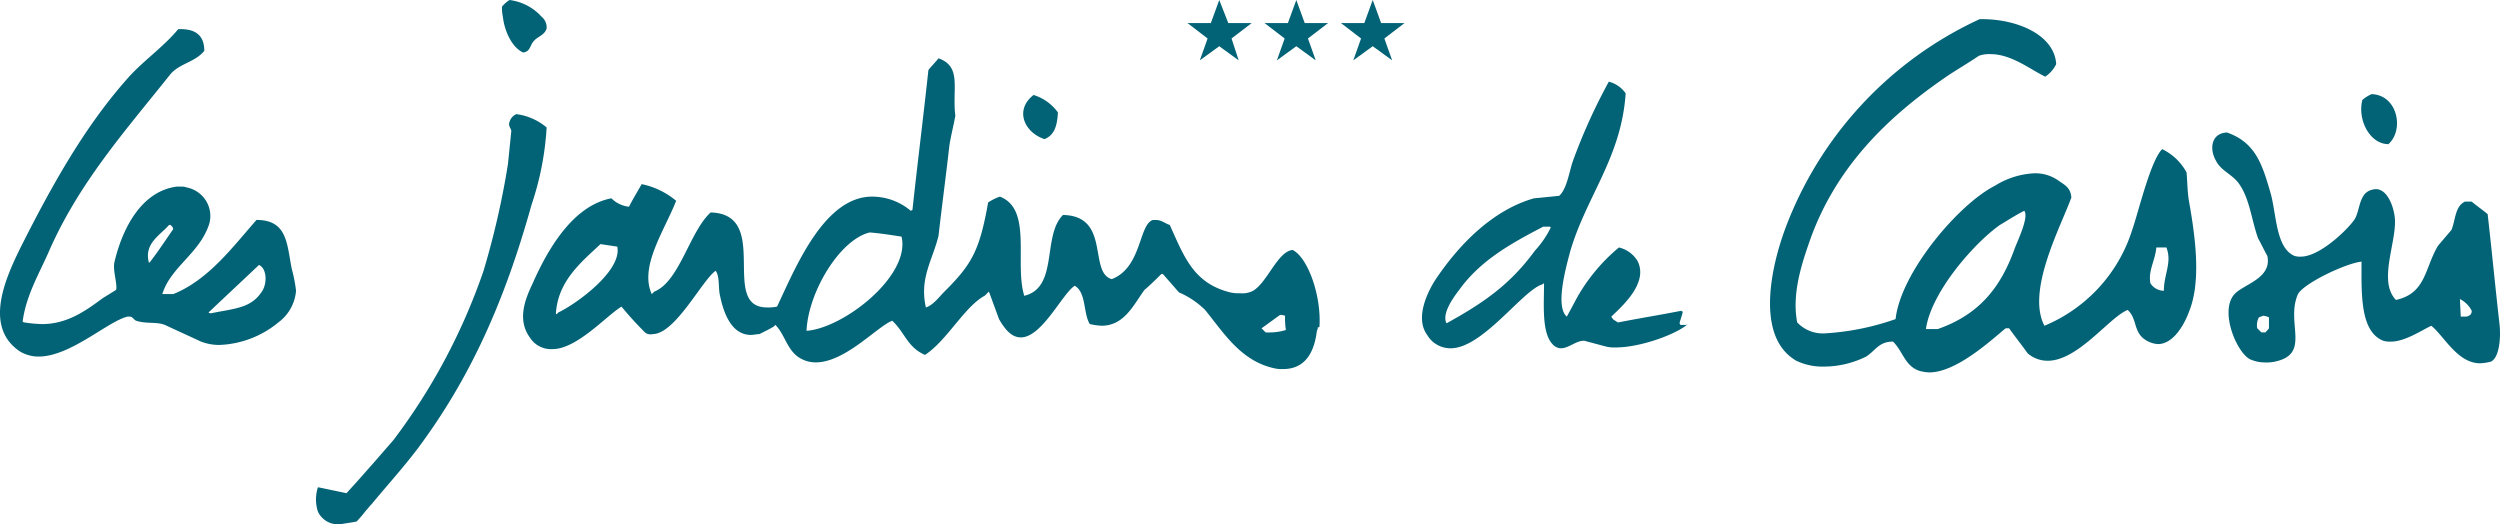 <?xml version="1.0" encoding="UTF-8"?> <svg xmlns="http://www.w3.org/2000/svg" width="251.687" height="52.788" viewBox="0 0 251.687 52.788"><g id="Groupe_102" data-name="Groupe 102" transform="translate(-69.792 -10.792)"><g id="Groupe_69" data-name="Groupe 69" transform="translate(-28.946 -6.071)"><path id="Tracé_43" data-name="Tracé 43" d="M114.316,51.155c-.507-2.516-.423-4.949-3.555-4.949-2.372,2.684-4.827,6.039-8.382,7.465h-1.1c.847-2.768,3.81-4.11,4.741-7.13a2.918,2.918,0,0,0-.359-2.291,2.962,2.962,0,0,0-1.928-1.316,1.45,1.45,0,0,0-.593-.084h-.423c-3.641.5-5.5,4.362-6.265,7.633-.169.839.339,2.265.169,2.768l-1.355.839c-1.693,1.258-3.556,2.6-6.1,2.6a12.757,12.757,0,0,1-1.778-.168.264.264,0,0,1-.169-.084c.339-2.684,1.778-5.033,2.709-7.214,3.048-6.878,7.7-12.079,12.107-17.615.931-1.174,2.54-1.258,3.471-2.432,0-1.51-.846-2.181-2.37-2.181h-.254c-1.524,1.845-3.641,3.271-5.165,5.033C93.4,36.9,90.1,42.851,87.054,48.891c-1.439,2.936-3.895,8.052-.085,10.569a3.651,3.651,0,0,0,1.863.5c3.217,0,7.027-3.607,8.975-4.026h.169c.339,0,.423.336.677.42,1.016.336,2.032.084,2.879.419l3.641,1.678a5.006,5.006,0,0,0,1.947.336,9.9,9.9,0,0,0,5.843-2.265,4.4,4.4,0,0,0,1.778-3.187A14.248,14.248,0,0,0,114.316,51.155Zm-14.393-.671c-.508-1.929,1.185-2.768,2.032-3.775h.169c.085.168.169.084.254.42-.762,1.09-1.524,2.265-2.371,3.355Zm11.43,2.852c-1.1,1.761-2.71,1.761-5.165,2.265a.315.315,0,0,1-.137-.013.32.32,0,0,1-.118-.07l5.08-4.781C111.777,51.071,111.861,52.5,111.354,53.336Z" transform="translate(13.8 -7.2)" fill="#026276" fill-rule="evenodd"></path><path id="Tracé_44" data-name="Tracé 44" d="M263.39,36.867c1.61-1.426.932-4.949-1.692-5.033a3.519,3.519,0,0,0-.932.587C260.258,34.435,261.528,36.867,263.39,36.867Z" transform="translate(75.801 -5.493)" fill="#026276" fill-rule="evenodd"></path><path id="Tracé_45" data-name="Tracé 45" d="M258.593,41.688a5.517,5.517,0,0,0-2.455-2.349c-1.185,1.174-2.37,6.291-3.048,8.22a15.4,15.4,0,0,1-3.342,5.74,15.582,15.582,0,0,1-5.464,3.822c-1.862-3.523,1.694-10.066,2.71-12.917-.085-1.007-.678-1.258-1.27-1.678a4.057,4.057,0,0,0-2.455-.755,8.241,8.241,0,0,0-3.979,1.258c-3.641,1.845-9.482,8.723-9.991,13.42a25.9,25.9,0,0,1-6.943,1.426,3.583,3.583,0,0,1-1.611-.2,3.545,3.545,0,0,1-1.352-.89c-.593-3.02.593-6.291,1.354-8.472,2.625-7.214,7.7-12.162,13.546-16.189,1.1-.755,2.286-1.426,3.388-2.181a3.109,3.109,0,0,1,1.185-.168c2.117,0,4.064,1.594,5.5,2.265a3.147,3.147,0,0,0,1.1-1.258c-.17-2.936-3.895-4.529-7.451-4.529h-.254a37.753,37.753,0,0,0-19.558,21.054c-1.523,4.11-2.963,10.988,1.1,13.337a6.063,6.063,0,0,0,2.71.587,9.6,9.6,0,0,0,4.318-1.007c.931-.587,1.269-1.51,2.708-1.51,1.016,1.007,1.185,2.432,2.625,2.936a4.322,4.322,0,0,0,1.016.168c2.795,0,6.35-3.355,7.706-4.446h.338c.593.839,1.27,1.678,1.863,2.516a3.05,3.05,0,0,0,2.032.755c3.048,0,6.18-4.362,8.043-5.117,1.1,1.007.423,2.516,2.286,3.271a2.5,2.5,0,0,0,.762.168c1.609,0,2.71-2.1,3.133-3.271,1.27-3.1.593-7.717,0-11.072C258.678,43.7,258.678,42.695,258.593,41.688Zm-17.357,7.8c-1.439,3.942-3.641,6.542-7.7,7.969h-1.185c.509-3.691,4.826-8.64,7.45-10.485.847-.5,1.61-1.007,2.455-1.426C242.76,46.217,241.49,48.734,241.236,49.489Zm15.071,4.11a1.612,1.612,0,0,1-1.354-.755c-.254-1.258.507-2.349.593-3.607h1.016C257.153,50.747,256.307,51.921,256.307,53.6Z" transform="translate(60.278 -7.462)" fill="#026276" fill-rule="evenodd"></path><path id="Tracé_46" data-name="Tracé 46" d="M278.476,53.895c-.422-3.691-.762-7.3-1.185-10.988-.507-.419-1.1-.839-1.609-1.258H275c-1.016.5-.931,1.845-1.354,2.852-.423.5-.931,1.09-1.354,1.594-1.356,2.265-1.185,4.781-4.233,5.452-1.948-2.013.338-6.291-.17-8.64-.169-1.007-.762-2.516-1.862-2.516a2.011,2.011,0,0,0-.678.168c-1.016.5-.932,2.013-1.439,2.852-.593.923-3.471,3.775-5.418,3.775a1.877,1.877,0,0,1-.678-.084c-1.863-.839-1.778-4.194-2.37-6.291-.847-2.936-1.525-5.117-4.4-6.123-1.609.084-1.778,1.678-1.1,2.852.507,1.007,1.609,1.342,2.285,2.265,1.1,1.51,1.27,3.607,1.948,5.536.338.587.593,1.174.931,1.761.509,2.265-2.37,2.852-3.3,3.858-1.523,1.678.17,5.788,1.525,6.542a3.7,3.7,0,0,0,1.609.336,3.5,3.5,0,0,0,.931-.084c3.642-.755,1.1-3.858,2.286-6.71.423-1.09,4.827-3.187,6.435-3.355,0,3.187-.17,7.046,2.2,7.969a2.361,2.361,0,0,0,.762.084c1.439,0,3.133-1.174,4.064-1.594,1.27,1.007,2.625,3.775,4.911,3.775a5,5,0,0,0,1.1-.168C278.476,57.334,278.647,55.321,278.476,53.895Zm-23.2.5c-.084.168-.253.252-.338.419h-.423l-.423-.419a1.668,1.668,0,0,1,.169-1.09c.17-.084.254-.084.423-.168a1.574,1.574,0,0,1,.593.168ZM275.6,52.972a.658.658,0,0,1-.264.2.67.67,0,0,1-.33.049h-.422l-.085-1.762a2.661,2.661,0,0,1,1.185,1.174A.5.5,0,0,1,275.6,52.972Z" transform="translate(71.89 -4.487)" fill="#026276" fill-rule="evenodd"></path><path id="Tracé_47" data-name="Tracé 47" d="M217.188,55.4h-.423a.261.261,0,0,0-.085-.168c.085-.336.254-.755.338-1.174a.267.267,0,0,1-.169-.084c-2.116.419-4.233.755-6.35,1.174-.169-.084-.253-.168-.423-.252a1.166,1.166,0,0,1-.253-.336c.931-.923,3.81-3.355,2.625-5.62a3.013,3.013,0,0,0-1.863-1.342,18.3,18.3,0,0,0-4.064,4.781c-.423.755-.762,1.426-1.185,2.181-1.185-1.007-.085-4.949.338-6.542,1.609-5.536,5.165-9.478,5.589-15.937a2.988,2.988,0,0,0-1.694-1.174,57.2,57.2,0,0,0-3.64,8.052c-.34,1.007-.593,2.768-1.356,3.439l-2.539.252c-4.149,1.174-7.45,4.613-9.653,7.8-.846,1.174-2.455,4.11-1.1,5.955a2.694,2.694,0,0,0,1,.989,2.726,2.726,0,0,0,1.368.354c3.133,0,7.028-5.536,9.06-6.375.084,0,.169-.084.338-.168,0,2.1-.254,4.949.847,6.123a1.168,1.168,0,0,0,.379.3,1.18,1.18,0,0,0,.468.121c.762,0,1.523-.755,2.285-.755h.085l2.2.587a3.5,3.5,0,0,0,.932.084c2.625,0,6.349-1.426,7.365-2.433a.467.467,0,0,1-.422.168Zm-15.071-7.465c-2.455,3.355-5.081,5.2-8.891,7.3-.507-1.007.762-2.684,1.27-3.355,2.117-2.936,5.08-4.613,8.466-6.375h.678l.085.084A9.675,9.675,0,0,1,202.117,47.932Z" transform="translate(51.138 -5.822)" fill="#026276" fill-rule="evenodd"></path><path id="Tracé_48" data-name="Tracé 48" d="M204.045,56.093c.169-3.1-1.185-6.878-2.71-7.633-1.523.168-2.539,3.271-3.979,4.11a2.307,2.307,0,0,1-1.27.252,4.159,4.159,0,0,1-1.016-.084c-3.726-.923-4.656-3.607-6.1-6.794-.338-.084-.847-.5-1.354-.5h-.34c-1.439.42-1.1,4.781-4.148,5.955-2.372-.671-.085-6.375-4.911-6.459-2.117,2.1-.423,7.3-3.895,8.136-1.016-3.271.847-8.723-2.455-9.982a5.164,5.164,0,0,0-1.185.587c-.847,4.781-1.609,6.207-4.4,8.975-.507.5-1.1,1.342-1.863,1.594-.676-2.936.678-4.781,1.27-7.214.34-3.02.763-6.123,1.1-9.143.169-1.007.423-2.013.593-2.936-.338-2.768.678-4.949-1.694-5.788-.338.419-.676.755-1.016,1.174-.507,4.7-1.1,9.394-1.609,14.092l-.169.084A6.021,6.021,0,0,0,159,43.092c-4.826,0-7.7,7.13-9.567,11.072a4.145,4.145,0,0,1-1.016.084c-4.826,0,.509-9.394-5.672-9.562-2.117,1.929-3.133,6.962-5.672,7.969l-.254.252c-1.27-2.768,1.27-6.375,2.455-9.394a7.864,7.864,0,0,0-3.471-1.678c-.423.755-.847,1.426-1.27,2.265h-.084a2.952,2.952,0,0,1-1.694-.839c-3.979.755-6.519,5.368-7.959,8.64-.762,1.594-1.523,3.607-.254,5.368a2.523,2.523,0,0,0,2.286,1.174c2.455,0,5.419-3.355,6.943-4.278a34.932,34.932,0,0,0,2.37,2.6.872.872,0,0,0,.763.168c2.285,0,4.995-5.452,6.349-6.375.423.587.254,1.678.423,2.432.34,1.678,1.1,4.026,3.133,4.026.254,0,.593-.084.847-.084.507-.252,1.016-.5,1.439-.755l.169-.168c.931.923,1.185,2.516,2.37,3.271a3.075,3.075,0,0,0,1.694.5c2.963,0,6.181-3.607,7.7-4.194,1.27,1.174,1.525,2.684,3.3,3.439,2.2-1.426,3.979-4.865,6.011-5.955l.423-.419q.509,1.384,1.016,2.768c.763,1.342,1.439,1.845,2.2,1.845,2.116,0,4.148-4.362,5.418-5.2,1.185.671.847,2.768,1.523,3.858a6.7,6.7,0,0,0,1.186.168c2.285,0,3.217-2.1,4.317-3.607.593-.5,1.186-1.09,1.694-1.594h.169c.509.587,1.1,1.258,1.609,1.845a8.449,8.449,0,0,1,2.625,1.761c1.863,2.265,3.557,5.117,6.943,5.872a3.207,3.207,0,0,0,.932.084c2.2,0,3.132-1.678,3.386-3.858a.5.5,0,0,0,.085-.336C204.045,56.261,204.045,56.177,204.045,56.093Zm-76.624-1.342-.169.168h-.085c.17-3.355,2.626-5.284,4.487-7.046l1.694.252C133.856,50.557,129.2,53.913,127.421,54.751ZM152.4,56.6c.169-3.858,3.3-9.143,6.349-9.9,1.1.084,2.117.252,3.218.419C162.9,51.061,156.123,56.345,152.4,56.6Zm46.65.168h-.423l-.422-.419c.593-.419,1.269-.923,1.862-1.342a1.084,1.084,0,0,1,.509.084,7.738,7.738,0,0,0,.084,1.426A5.348,5.348,0,0,1,199.049,56.764Z" transform="translate(27.535 -6.434)" fill="#026276" fill-rule="evenodd"></path><path id="Tracé_49" data-name="Tracé 49" d="M124.418,30.113c.762-.084.676-.755,1.1-1.174.34-.419,1.1-.587,1.27-1.258a1.382,1.382,0,0,0-.112-.647,1.405,1.405,0,0,0-.4-.527,5.237,5.237,0,0,0-3.218-1.678,2.924,2.924,0,0,0-.762.671,4.058,4.058,0,0,0,.085,1.007C122.555,28.016,123.317,29.609,124.418,30.113Z" transform="translate(26.982 -7.965)" fill="#026276" fill-rule="evenodd"></path><path id="Tracé_50" data-name="Tracé 50" d="M163.226,36.342c1.016-.42,1.27-1.342,1.354-2.684a4.759,4.759,0,0,0-2.455-1.761C160.178,33.406,161.194,35.671,163.226,36.342Z" transform="translate(40.667 -5.472)" fill="#026276" fill-rule="evenodd"></path><path id="Tracé_51" data-name="Tracé 51" d="M131.673,34.664a5.9,5.9,0,0,0-3.048-1.342,1.2,1.2,0,0,0-.423.3,1.179,1.179,0,0,0-.254.452c-.169.419.085.587.17.923l-.34,3.355a83,83,0,0,1-2.455,10.737,61.1,61.1,0,0,1-9.059,17.027c-1.525,1.761-3.133,3.607-4.742,5.368l-2.794-.587h-.085a3.973,3.973,0,0,0,0,2.433,2.2,2.2,0,0,0,.971,1.026,2.236,2.236,0,0,0,1.4.233c.507-.084,1.1-.168,1.523-.252a12.318,12.318,0,0,0,.931-1.09c.17-.168.34-.419.594-.671,1.523-1.845,3.132-3.607,4.656-5.62,5.249-7.046,8.72-14.763,11.43-24.493A29.7,29.7,0,0,0,131.673,34.664Z" transform="translate(22.098 -4.968)" fill="#026276" fill-rule="evenodd"></path></g><path id="Tracé_52" data-name="Tracé 52" d="M176.027,21.325,175.115,19l-.847,2.325h-2.347l2.021,1.55-.782,2.2,1.955-1.421,1.956,1.421-.718-2.2,2.021-1.55Z" transform="translate(17.425 -8.208)" fill="#026276" fill-rule="evenodd"></path><path id="Tracé_53" data-name="Tracé 53" d="M183.41,21.325,182.563,19l-.848,2.325h-2.347l2.021,1.55-.782,2.2,1.956-1.421,1.955,1.421-.782-2.2,2.022-1.55Z" transform="translate(17.735 -8.208)" fill="#026276" fill-rule="evenodd"></path><path id="Tracé_54" data-name="Tracé 54" d="M190.795,21.325,189.948,19l-.848,2.325h-2.346l2.02,1.55-.782,2.2,1.956-1.421,1.955,1.421-.782-2.2,2.022-1.55Z" transform="translate(18.043 -8.208)" fill="#026276" fill-rule="evenodd"></path></g></svg> 